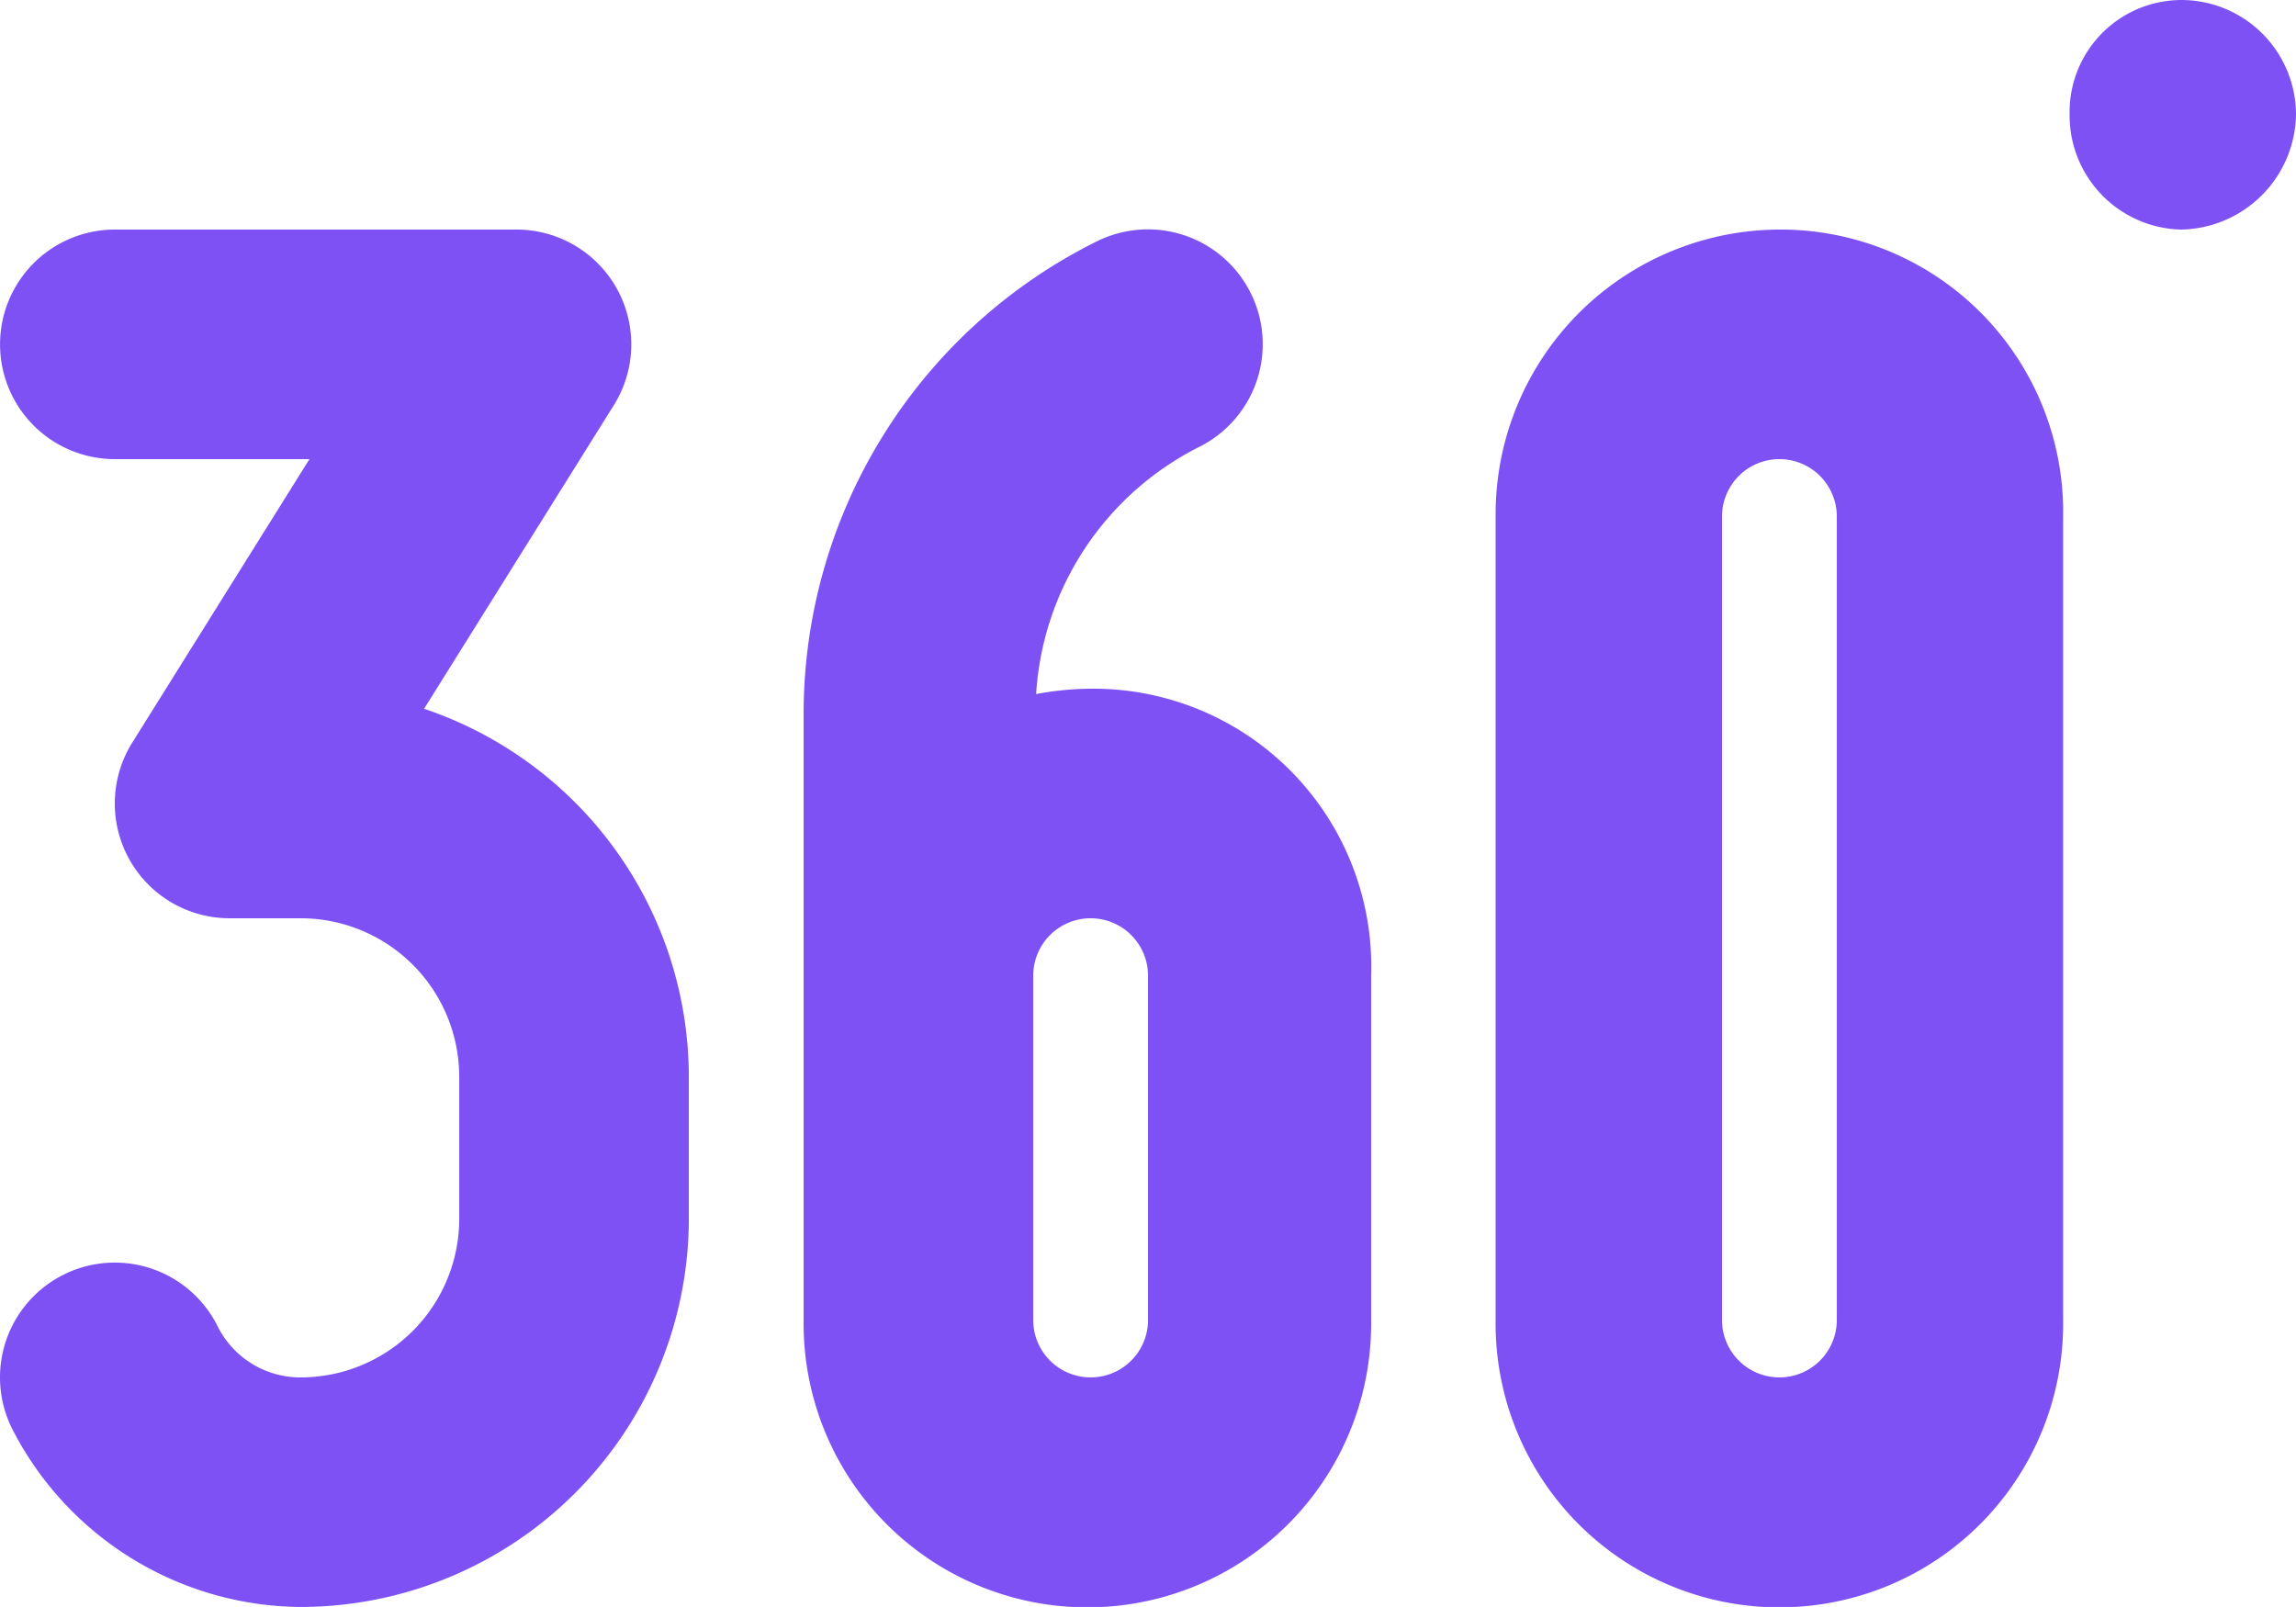 <svg xmlns="http://www.w3.org/2000/svg" width="50.001" height="35" viewBox="0 0 50.001 35">
  <path id="Pfad_310" fill="#7E51F5" data-name="Pfad 310" d="M38.75,5a6.2,6.2,0,0,0-6.18,6.25v17.5a6.18,6.18,0,1,0,12.359,0V11.25A6.154,6.154,0,0,0,38.75,5ZM40,28.75a1.25,1.25,0,0,1-2.5,0V11.25a1.25,1.25,0,0,1,2.5,0ZM23.75,15a6.651,6.651,0,0,0-1.187.117,6.475,6.475,0,0,1,3.553-5.384,2.5,2.5,0,0,0-2.237-4.473A11.49,11.49,0,0,0,17.5,15.586V28.75a6.18,6.18,0,1,0,12.359,0v-7.5A6.053,6.053,0,0,0,23.75,15ZM25,28.75a1.25,1.25,0,0,1-2.5,0v-7.5a1.25,1.25,0,0,1,2.5,0ZM47.5,0a2.441,2.441,0,0,0-2.43,2.5A2.486,2.486,0,0,0,47.5,5,2.547,2.547,0,0,0,50,2.5,2.5,2.5,0,0,0,47.5,0ZM9.234,15.438l4.134-6.615A2.5,2.5,0,0,0,11.25,5H2.5a2.5,2.5,0,0,0,0,5H6.738L2.881,16.172A2.5,2.5,0,0,0,5,20H6.545A3.455,3.455,0,0,1,10,23.453v3.091A3.455,3.455,0,0,1,6.545,30a2.011,2.011,0,0,1-1.809-1.118A2.5,2.5,0,0,0,.263,31.118,7.112,7.112,0,0,0,6.545,35,8.464,8.464,0,0,0,15,26.547V23.453a8.466,8.466,0,0,0-5.766-8.016Z" transform="translate(0.001)"/>
</svg>
